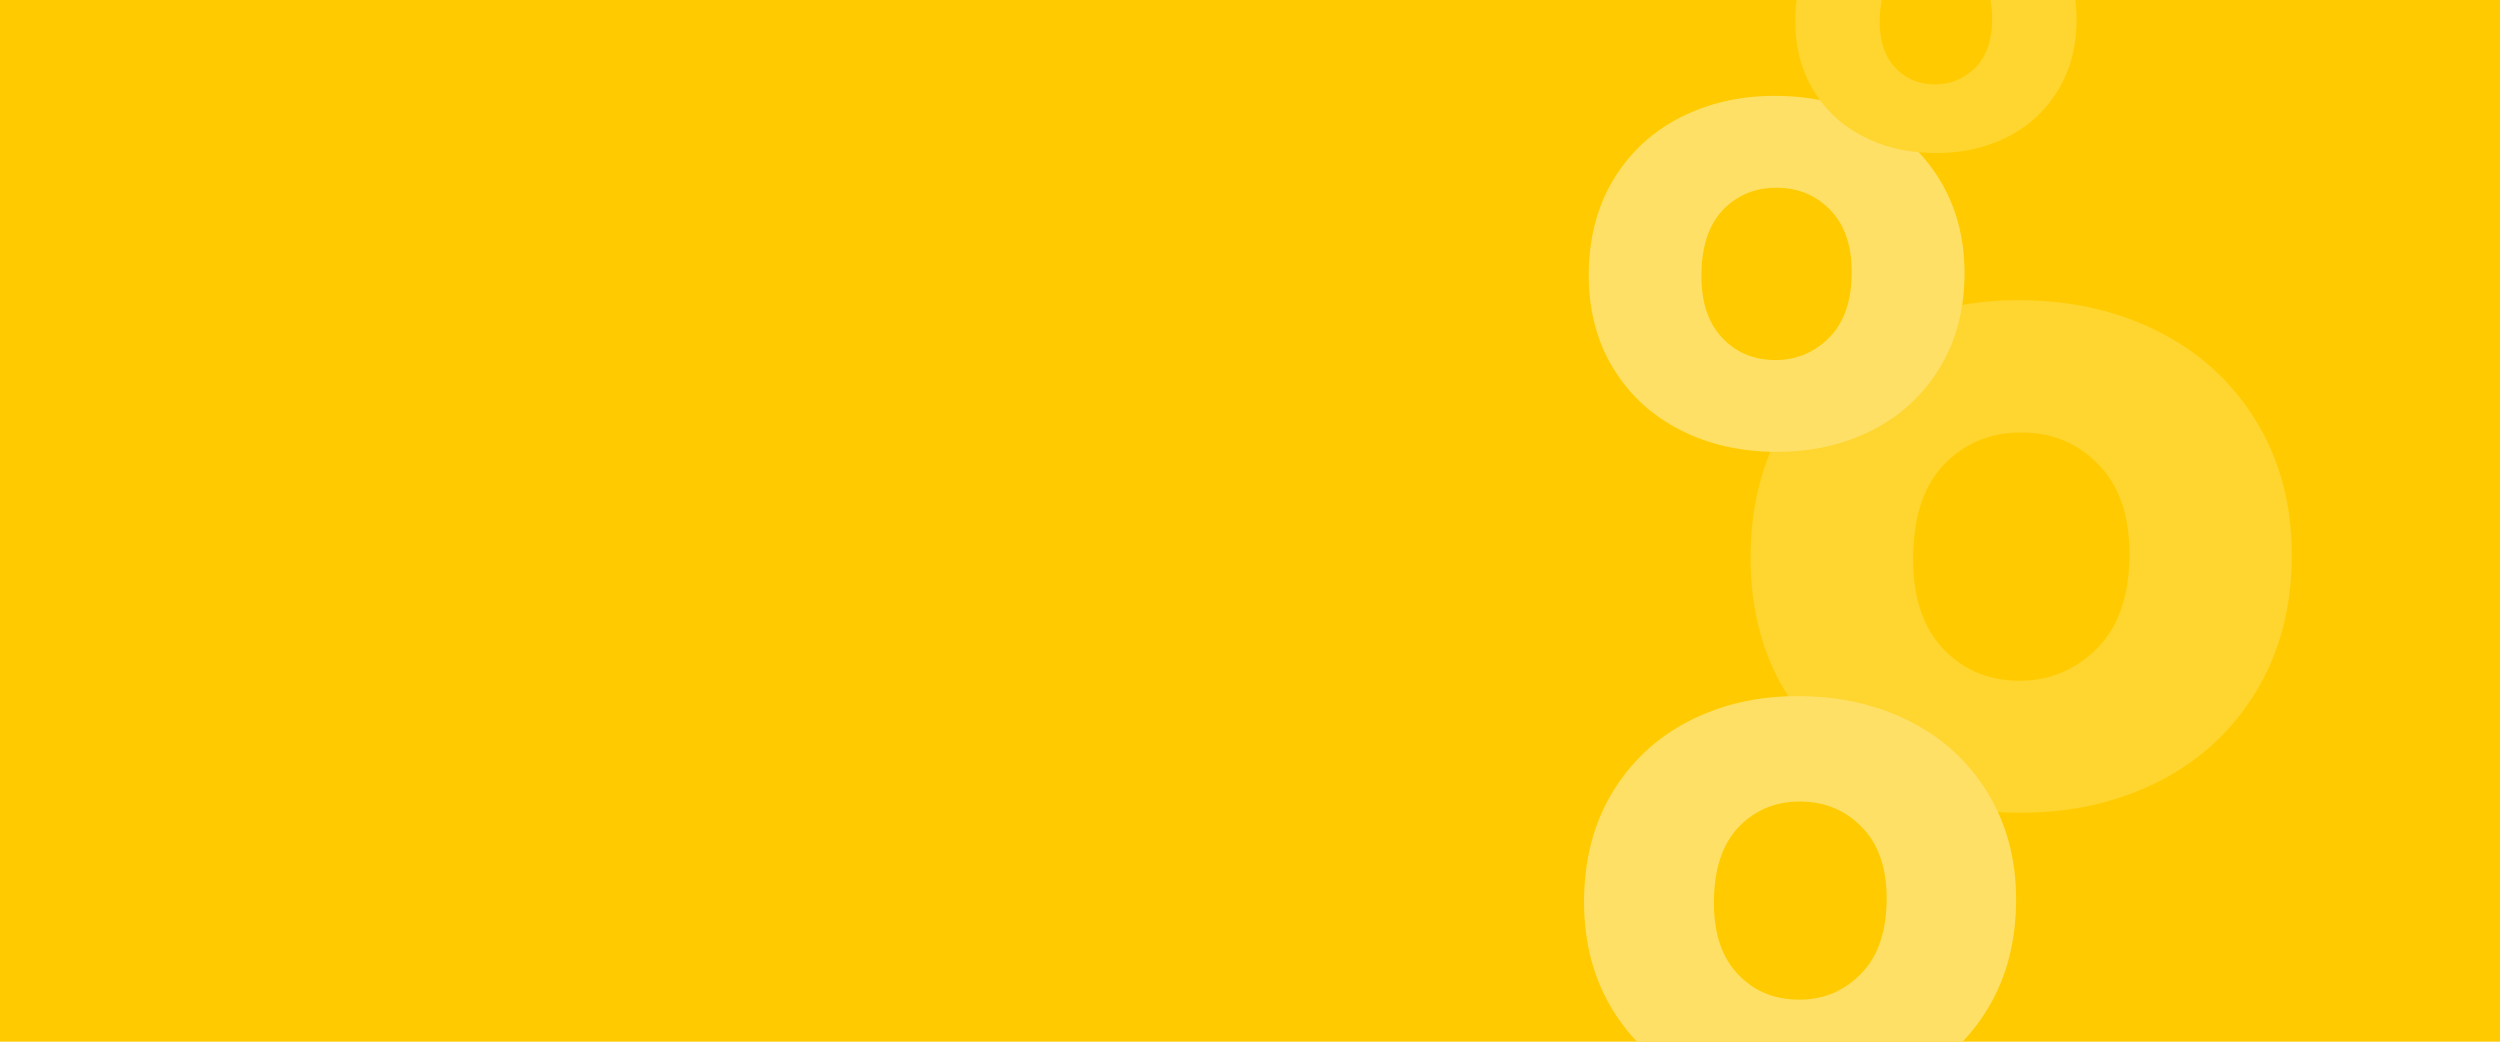 <?xml version="1.0" encoding="utf-8"?>
<!-- Generator: Adobe Illustrator 24.3.0, SVG Export Plug-In . SVG Version: 6.00 Build 0)  -->
<svg version="1.1" id="Laag_1" xmlns="http://www.w3.org/2000/svg" xmlns:xlink="http://www.w3.org/1999/xlink" x="0px" y="0px"
	 viewBox="0 0 1920 800" style="enable-background:new 0 0 1920 800;" xml:space="preserve">
<style type="text/css">
	.st0{fill:#FFCB00;}
	.st1{fill:#FFD530;}
	.st2{fill:#FFE066;}
	.st3{fill:#357926;}
	.st4{fill:#A1729F;}
	.st5{fill:#80CEF4;}
</style>
<rect class="st0" width="1920" height="800"/>
<g>
	<path class="st1" d="M1609,499.5c16.9-16.1,25.7-39.4,26.4-70c0.7-30.6-6.7-54.4-22.3-71.2c-15.6-16.9-35.1-25.6-58.5-26.1
		c-23.9-0.6-43.9,7.1-60,22.9c-16.2,15.8-24.6,39.3-25.3,70.4c-0.7,30.6,6.5,54.4,21.6,71.2c15.1,16.8,34.4,25.5,57.8,26.1
		C1571.9,523.3,1592.1,515.6,1609,499.5 M1441,597.7c-30.9-16.7-54.9-40.2-72.1-70.4c-17.2-30.1-25.3-65.1-24.4-104.9
		c0.9-39.3,10.8-73.7,29.7-103.2c18.9-29.5,44.2-51.9,76.1-67.1c31.9-15.2,67.4-22.4,106.6-21.5c39.2,0.9,74.3,9.8,105.5,26.5
		c31.1,16.8,55.4,40.3,72.9,70.7c17.4,30.4,25.7,65.2,24.7,104.5c-0.9,39.3-11,73.7-30.1,103.2c-19.1,29.5-44.7,51.9-76.9,67.1
		c-32.2,15.2-67.8,22.4-107,21.5C1506.9,623.3,1471.9,614.5,1441,597.7"/>
	<path class="st2" d="M1427.8,749.3c13.5-12.8,20.5-31.5,21.1-55.9c0.6-24.5-5.3-43.4-17.8-56.9c-12.5-13.5-28-20.4-46.7-20.9
		c-19.1-0.5-35,5.6-47.9,18.3c-12.9,12.7-19.6,31.4-20.2,56.2c-0.6,24.5,5.2,43.4,17.2,56.8c12.1,13.4,27.5,20.4,46.2,20.8
		C1398.3,768.3,1414.4,762.2,1427.8,749.3 M1293.7,827.7c-24.7-13.4-43.9-32.1-57.6-56.2c-13.7-24.1-20.2-52-19.5-83.7
		c0.8-31.4,8.6-58.9,23.7-82.4c15.1-23.6,35.3-41.4,60.8-53.6c25.5-12.2,53.8-17.9,85.1-17.1c31.3,0.7,59.3,7.8,84.2,21.2
		c24.9,13.4,44.2,32.2,58.2,56.5c13.9,24.3,20.5,52.1,19.7,83.5c-0.8,31.4-8.8,58.9-24,82.4c-15.3,23.6-35.7,41.4-61.4,53.6
		c-25.7,12.2-54.1,17.9-85.4,17.1C1346.4,848.2,1318.4,841.1,1293.7,827.7"/>
	<path class="st2" d="M1403.8,260.3c11.7-11.2,17.8-27.4,18.3-48.6c0.5-21.3-4.7-37.7-15.5-49.4c-10.8-11.7-24.4-17.7-40.6-18.1
		c-16.6-0.4-30.5,4.9-41.7,15.9c-11.2,11-17.1,27.3-17.6,48.9c-0.5,21.3,4.5,37.7,15,49.4c10.5,11.7,23.9,17.7,40.1,18.1
		C1378.1,276.9,1392.1,271.5,1403.8,260.3 M1287.2,328.5c-21.5-11.6-38.1-27.9-50.1-48.8c-11.9-20.9-17.6-45.2-16.9-72.8
		c0.7-27.3,7.5-51.2,20.6-71.7c13.1-20.5,30.7-36,52.9-46.6c22.2-10.6,46.8-15.6,74-14.9c27.2,0.6,51.6,6.8,73.2,18.4
		c21.6,11.6,38.5,28,50.6,49.1c12.1,21.1,17.8,45.3,17.2,72.6c-0.6,27.3-7.6,51.2-20.9,71.7c-13.3,20.5-31,36-53.4,46.6
		c-22.3,10.6-47.1,15.5-74.3,14.9C1332.9,346.3,1308.6,340.2,1287.2,328.5"/>
	<path class="st1" d="M1516.3,52.7c8.8-8.3,13.3-20.5,13.7-36.4c0.4-15.9-3.5-28.2-11.6-37c-8.1-8.8-18.2-13.3-30.4-13.6
		c-12.4-0.3-22.8,3.7-31.2,11.9c-8.4,8.2-12.8,20.4-13.2,36.6c-0.4,15.9,3.4,28.2,11.2,37c7.9,8.7,17.9,13.3,30,13.6
		C1497,65.1,1507.5,61.1,1516.3,52.7 M1429,103.8c-16.1-8.7-28.6-20.9-37.5-36.5c-8.9-15.7-13.2-33.8-12.7-54.5
		c0.5-20.4,5.6-38.3,15.4-53.6c9.8-15.3,23-27,39.6-34.9c16.6-7.9,35-11.6,55.4-11.2c20.4,0.5,38.6,5.1,54.8,13.8
		c16.2,8.7,28.8,21,37.9,36.7c9.1,15.8,13.3,33.9,12.9,54.3c-0.5,20.4-5.7,38.3-15.6,53.6c-9.9,15.3-23.2,27-39.9,34.9
		c-16.7,7.9-35.2,11.6-55.6,11.1C1463.3,117.1,1445,112.5,1429,103.8"/>
</g>
<path class="st3" d="M-375.9,527.2c13-12.4,19.8-30.4,20.4-54.1c0.6-23.7-5.2-42-17.2-55c-12.1-13-27.1-19.7-45.2-20.2
	c-18.5-0.4-33.9,5.5-46.4,17.7c-12.5,12.2-19,30.4-19.6,54.4c-0.6,23.7,5,42,16.7,55c11.7,13,26.6,19.7,44.7,20.2
	C-404.5,545.6-388.9,539.6-375.9,527.2"/>
<path class="st3" d="M-259.1,475.4c-0.7,30.4-8.5,57-23.2,79.8c-14.8,22.8-34.6,40.1-59.4,51.9c-24.9,11.8-52.4,17.3-82.7,16.6
	c-30.3-0.7-57.3-7.6-81.2-20.5"/>
<path class="st3" d="M-505.6,603.1c-23.9-12.9-42.5-31.1-55.7-54.4c-13.3-23.3-19.6-50.3-18.8-81c0.7-30.4,8.4-57,23-79.8
	c14.6-22.8,34.2-40.1,58.8-51.9c24.7-11.8,52.1-17.3,82.4-16.6c30.3,0.7,57.4,7.6,81.5,20.5c24.1,13,42.8,31.2,56.3,54.6
	c13.5,23.5,19.8,50.4,19.1,80.8"/>
<path class="st0" d="M-515.8,720.2c10.4-9.9,15.8-24.3,16.3-43.2c0.5-18.9-4.1-33.5-13.8-43.9c-9.6-10.4-21.7-15.8-36.1-16.1
	c-14.7-0.4-27.1,4.4-37,14.1c-10,9.8-15.2,24.3-15.6,43.4c-0.5,18.9,4,33.5,13.3,43.9c9.3,10.4,21.2,15.8,35.7,16.1
	C-538.6,734.9-526.2,730.1-515.8,720.2 M-619.4,780.8c-19.1-10.3-33.9-24.8-44.5-43.4c-10.6-18.6-15.6-40.2-15-64.7
	c0.6-24.3,6.7-45.5,18.3-63.7c11.6-18.2,27.3-32,47-41.4c19.7-9.4,41.6-13.8,65.8-13.2c24.2,0.6,45.9,6,65.1,16.4
	c19.2,10.3,34.2,24.9,44.9,43.6c10.7,18.7,15.8,40.3,15.3,64.5c-0.6,24.3-6.8,45.5-18.6,63.7c-11.8,18.2-27.6,32-47.4,41.4
	c-19.8,9.4-41.8,13.8-66,13.2C-578.7,796.6-600.4,791.2-619.4,780.8"/>
<path class="st4" d="M-534.4,342.4c9.1-8.6,13.8-21.1,14.2-37.6c0.4-16.4-3.6-29.2-12-38.2c-8.4-9-18.8-13.7-31.4-14
	c-12.8-0.3-23.5,3.8-32.2,12.3c-8.7,8.5-13.2,21.1-13.6,37.8c-0.4,16.4,3.5,29.2,11.6,38.2c8.1,9,18.4,13.7,31,14
	C-554.3,355.2-543.5,351-534.4,342.4 M-624.5,395.1c-16.6-9-29.5-21.6-38.7-37.7c-9.2-16.2-13.6-34.9-13.1-56.3
	c0.5-21.1,5.8-39.6,15.9-55.4c10.1-15.8,23.7-27.8,40.9-36c17.1-8.2,36.2-12,57.2-11.5c21,0.5,39.9,5.3,56.6,14.2
	c16.7,9,29.7,21.6,39.1,37.9c9.3,16.3,13.8,35,13.3,56.1c-0.5,21.1-5.9,39.6-16.1,55.4c-10.2,15.8-24,27.8-41.2,36
	c-17.3,8.2-36.4,12-57.4,11.5C-589.1,408.8-607.9,404.1-624.5,395.1"/>
<path class="st5" d="M-447.5,182c6.8-6.5,10.3-15.8,10.6-28.1c0.3-12.3-2.7-21.8-9-28.6c-6.3-6.8-14.1-10.3-23.5-10.5
	c-9.6-0.2-17.6,2.8-24.1,9.2c-6.5,6.4-9.9,15.8-10.2,28.3c-0.3,12.3,2.6,21.8,8.7,28.6c6.1,6.8,13.8,10.2,23.2,10.5
	C-462.4,191.5-454.3,188.4-447.5,182 M-514.9,221.4c-12.4-6.7-22.1-16.1-29-28.2c-6.9-12.1-10.2-26.1-9.8-42.1
	c0.4-15.8,4.3-29.6,11.9-41.5c7.6-11.8,17.8-20.8,30.6-27c12.8-6.1,27.1-9,42.8-8.6s29.8,3.9,42.3,10.7
	c12.5,6.7,22.3,16.2,29.3,28.4c7,12.2,10.3,26.2,9.9,42c-0.4,15.8-4.4,29.6-12.1,41.4c-7.7,11.8-18,20.8-30.9,26.9
	c-12.9,6.1-27.2,9-43,8.6C-488.4,231.7-502.5,228.1-514.9,221.4"/>
</svg>

